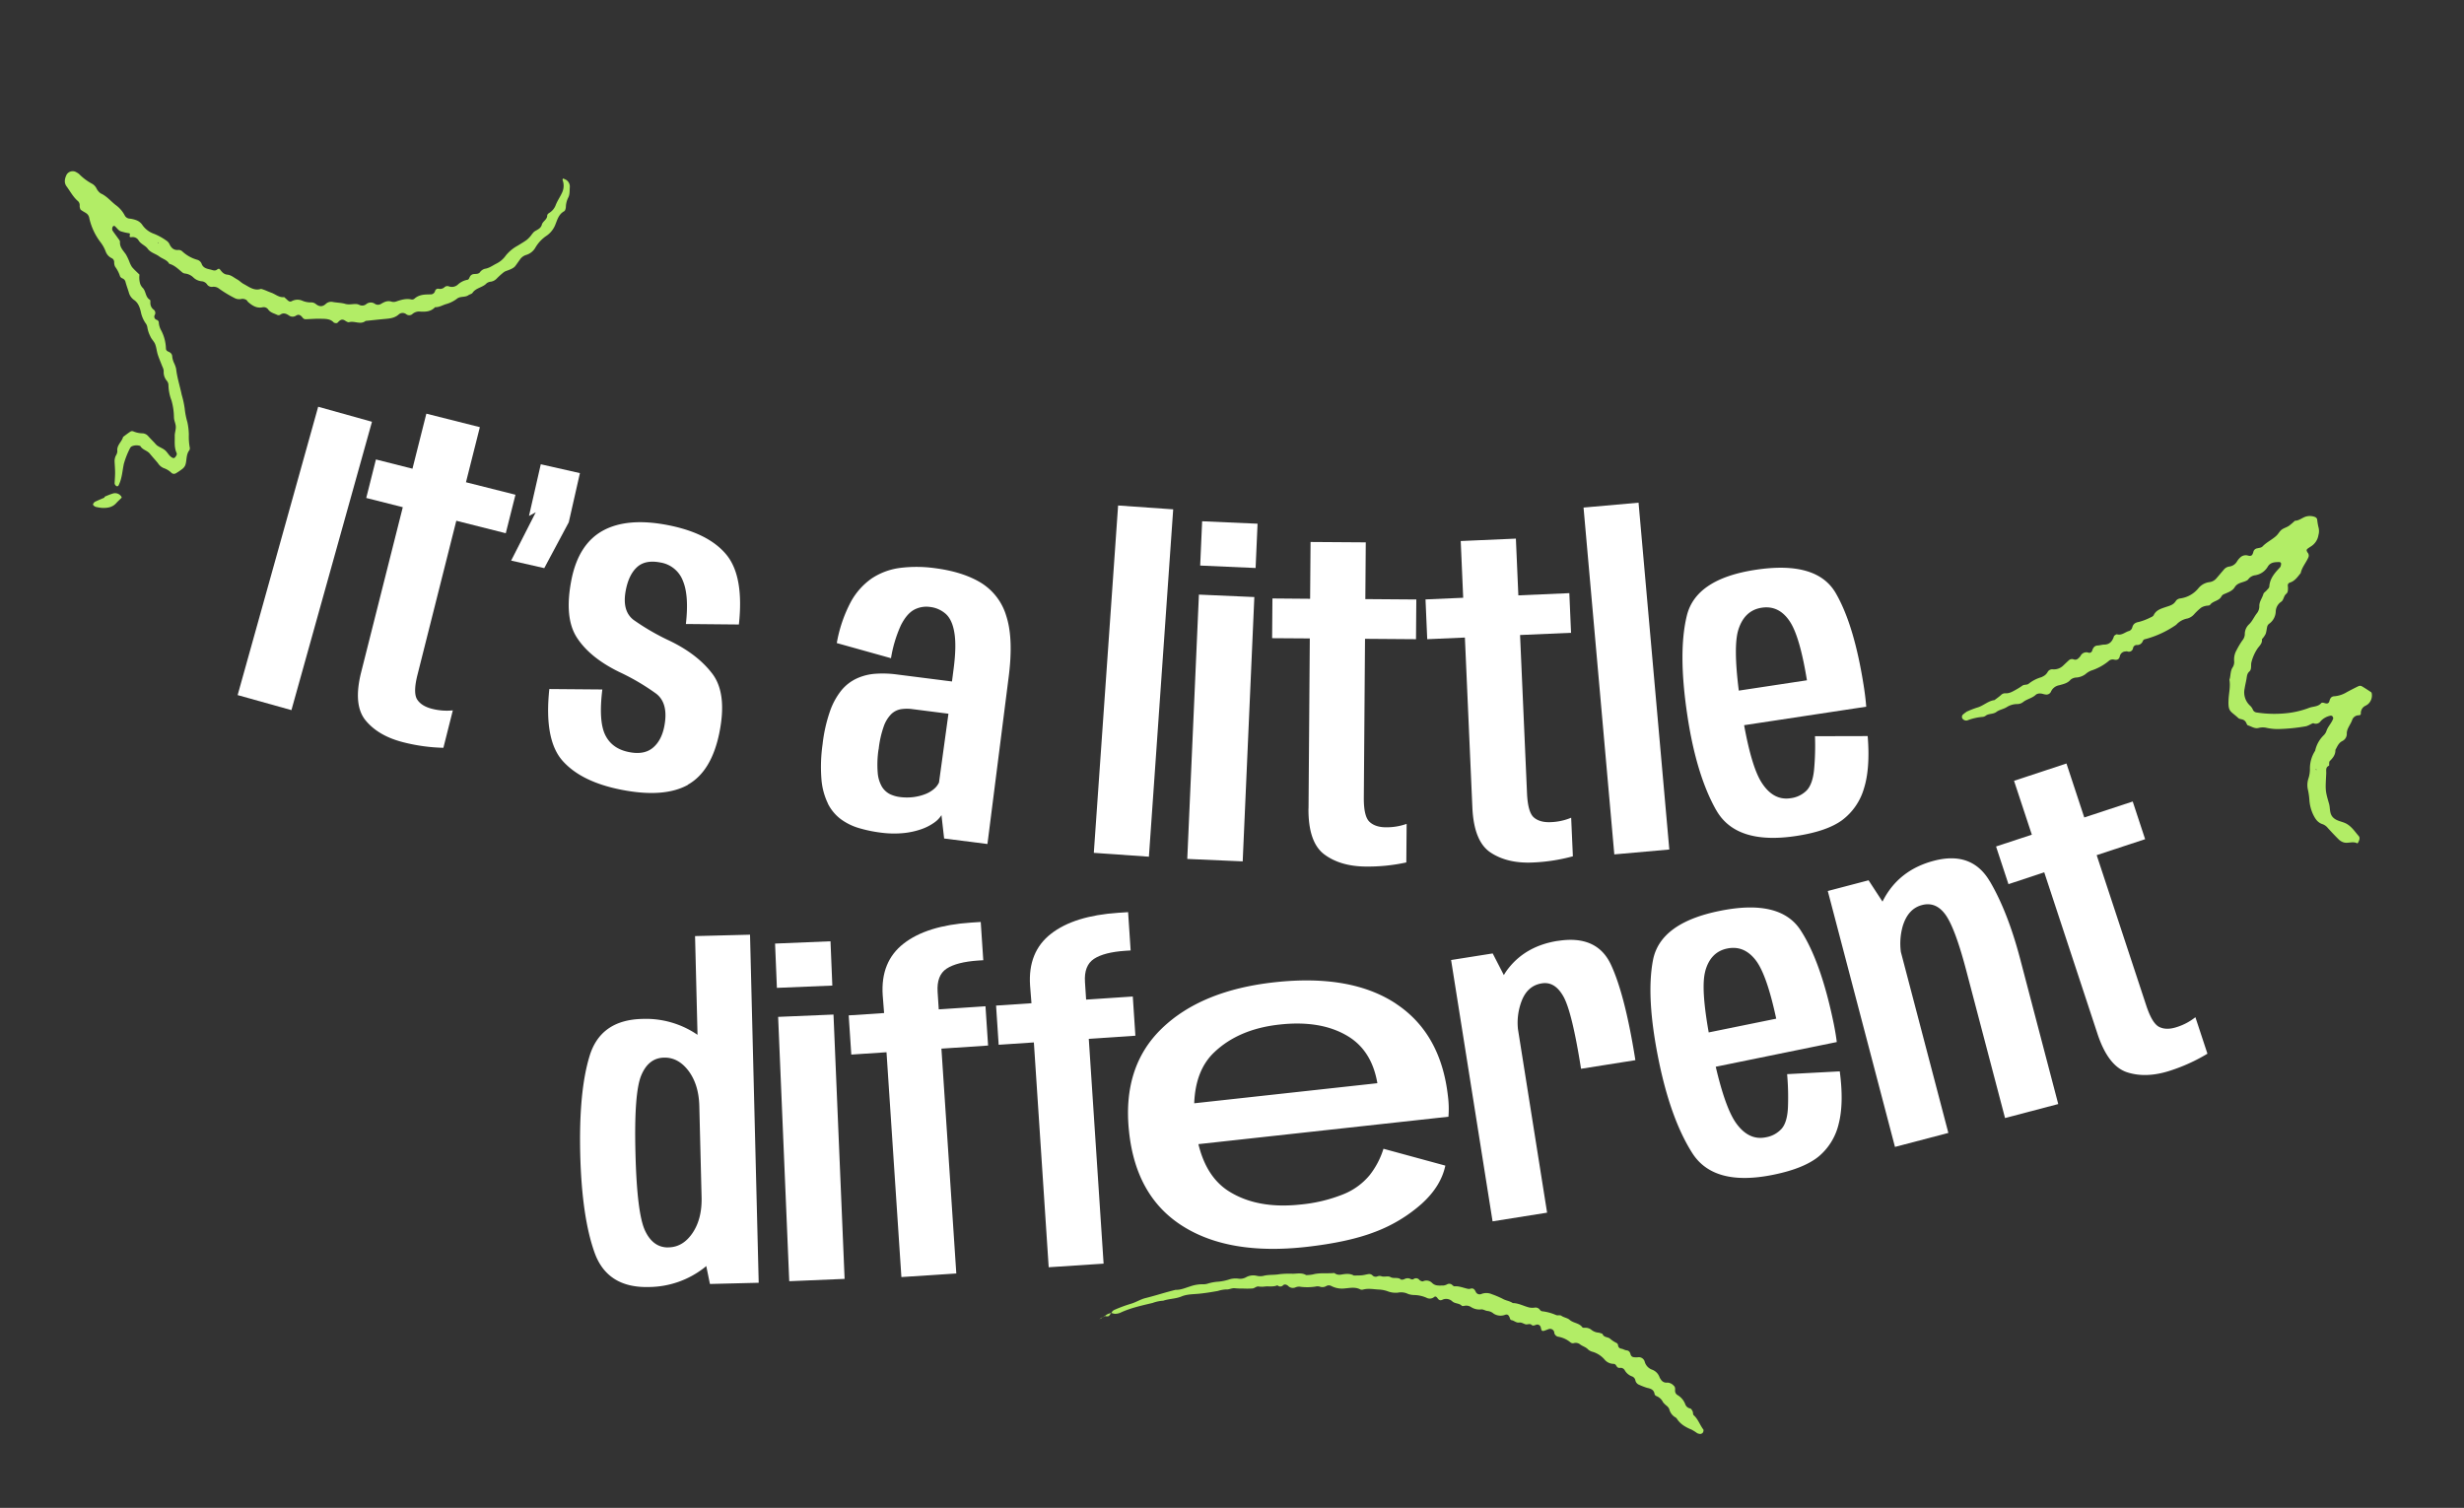 <svg xmlns="http://www.w3.org/2000/svg" width="983.094" height="601.598" viewBox="0 0 983.094 601.598">
  <rect x="0" y="0" width="983.094" height="601.598" fill="#333333" stroke="none"/>
  <g id="Group_161" data-name="Group 161" transform="translate(-333.915 -136.102)">
    <g id="BCB_Different_Tagline_5" data-name="BCB Different Tagline 5" transform="translate(428.728 298.367)">
      <rect id="Rectangle_174" data-name="Rectangle 174" width="119.466" height="22.286" transform="matrix(0.269, -0.963, 0.963, 0.269, 0, 115.06)" fill="#fff"/>
      <path id="Path_361" data-name="Path 361" d="M62.114,28.44,67.648,6.482,46.3,1.1,40.763,23.058,26.183,19.369,22.317,34.731,36.9,38.42l-16.6,65.8c-2.2,8.743-1.617,15.186,1.794,19.3s8.389,7,14.959,8.667a71.485,71.485,0,0,0,16.045,2.224l3.765-14.933a23.474,23.474,0,0,1-8.313-.632q-4.207-1.061-5.913-3.714c-1.137-1.769-1.087-5.1.152-9.955l15.464-61.35,19.734,4.978,3.866-15.363L62.114,28.465Z" transform="translate(28.993 1.677)" fill="#fff"/>
      <path id="Path_362" data-name="Path 362" d="M70.631,12.627,55.015,9.09l-4.7,20.618,2.7-1.466L43.19,47.522l13.215,3.007,9.779-18.294Z" transform="translate(65.934 13.875)" fill="#fff"/>
      <path id="Path_363" data-name="Path 363" d="M104.8,122.953q9.513-5.344,12.609-20.972,3.07-15.54-2.906-23.347-5.951-7.808-17.157-13.164a92.759,92.759,0,0,1-14.2-8.237q-4.738-3.6-3.108-11.926c.809-4.119,2.3-7.176,4.5-9.172s5.306-2.6,9.3-1.819a11.529,11.529,0,0,1,8.945,7.252c1.693,3.992,2.072,9.753,1.213,17.283l21.149.2q2.085-19.254-4.978-27.845t-23.2-11.775q-16.222-3.184-26.026,2.148-9.779,5.344-12.609,19.658C56.362,51.319,57.07,59,60.532,64.306q5.155,7.959,16.828,13.67a89.934,89.934,0,0,1,14.807,8.692c3.335,2.577,4.4,6.949,3.209,13.063q-1.137,5.723-4.624,8.566t-9.4,1.668q-6.86-1.327-9.551-6.873T70.664,84.975L49.515,84.8q-2.16,20.239,5.281,28.628,7.467,8.414,23.423,11.547c11.4,2.249,20.29,1.567,26.632-1.971Z" transform="translate(74.845 27.842)" fill="#fff"/>
      <path id="Path_364" data-name="Path 364" d="M94.894,119.759a17.588,17.588,0,0,0,5.155,6.191,23.221,23.221,0,0,0,7.176,3.537,54.4,54.4,0,0,0,8.692,1.819,39.848,39.848,0,0,0,8.768.227,30.975,30.975,0,0,0,7.2-1.491,20.582,20.582,0,0,0,5.281-2.628,10.507,10.507,0,0,0,3.032-3.083l1.061,9.324,17.283,2.2,8.49-66.808q1.933-15.2-.96-24.105a23.256,23.256,0,0,0-10.132-13.316q-7.239-4.4-18.471-5.837a53.207,53.207,0,0,0-13.872-.076,26.734,26.734,0,0,0-11.244,4.194,27.4,27.4,0,0,0-8.439,9.576,55.592,55.592,0,0,0-5.483,16.2l21.629,6.039A51.771,51.771,0,0,1,124,48.6c1.541-3.057,3.285-5.1,5.205-6.165a10.349,10.349,0,0,1,6.393-1.162,11.423,11.423,0,0,1,6.342,2.8c1.718,1.567,2.855,4.068,3.411,7.53q.872,5.193-.278,14.15l-.682,5.256-22.033-2.8a42.2,42.2,0,0,0-8.49-.278,21.439,21.439,0,0,0-7.454,1.87,17.4,17.4,0,0,0-6.14,4.75,27.979,27.979,0,0,0-4.6,8.465,60.586,60.586,0,0,0-2.906,13.013,63.453,63.453,0,0,0-.455,14.049,26.989,26.989,0,0,0,2.6,9.652ZM115.133,98.1a40.263,40.263,0,0,1,2-9.071,13.112,13.112,0,0,1,3.007-4.978,7.33,7.33,0,0,1,3.815-1.971,15.747,15.747,0,0,1,4.371-.076l14.655,1.87-3.765,27.441A7.646,7.646,0,0,1,137.091,114a12.158,12.158,0,0,1-3.613,2.047,19.885,19.885,0,0,1-4.649,1.112,21.572,21.572,0,0,1-5.256-.051,13.1,13.1,0,0,1-3.967-1.162,8.09,8.09,0,0,1-3.158-2.931,13.163,13.163,0,0,1-1.693-5.66,41.088,41.088,0,0,1,.328-9.223Z" transform="translate(140.619 38.616)" fill="#fff"/>
      <rect id="Rectangle_175" data-name="Rectangle 175" width="138.922" height="22.033" transform="translate(341.601 177.998) rotate(-86)" fill="#fff"/>
      <rect id="Rectangle_176" data-name="Rectangle 176" width="105.569" height="22.135" transform="matrix(0.044, -0.999, 0.999, 0.044, 378.888, 180.43)" fill="#fff"/>
      <rect id="Rectangle_177" data-name="Rectangle 177" width="17.687" height="22.135" transform="matrix(0.044, -0.999, 0.999, 0.044, 384.04, 63.377)" fill="#fff"/>
      <path id="Path_365" data-name="Path 365" d="M177.854,127.687c-.076,9.021,2.047,15.135,6.317,18.319s9.8,4.8,16.6,4.851a71.515,71.515,0,0,0,16.121-1.642l.126-15.388a23.684,23.684,0,0,1-8.237,1.364c-2.881,0-5.1-.758-6.62-2.224s-2.274-4.7-2.224-9.7l.48-63.27,20.341.152.126-15.843-20.341-.152.177-22.64-22.033-.152-.177,22.665L163.476,43.9l-.126,15.843,15.034.1-.505,67.869Z" transform="translate(249.391 32.609)" fill="#fff"/>
      <path id="Path_366" data-name="Path 366" d="M188.252,60.955l15.034-.657,2.982,67.793c.4,9.021,2.8,15.009,7.252,17.965s10.057,4.3,16.828,3.992a71.437,71.437,0,0,0,16.02-2.476l-.682-15.388a23.193,23.193,0,0,1-8.161,1.769c-2.881.126-5.129-.505-6.721-1.87s-2.5-4.573-2.729-9.576l-2.779-63.22,20.341-.884-.682-15.818-20.341.884-.985-22.64-22.008.96.985,22.64-15.034.657.682,15.818Z" transform="translate(286.369 31.8)" fill="#fff"/>
      <rect id="Rectangle_178" data-name="Rectangle 178" width="22.033" height="138.922" transform="translate(536.992 40.237) rotate(-5.07)" fill="#fff"/>
      <path id="Path_367" data-name="Path 367" d="M241.593,122.108q7.884,13.986,31.938,10.335,12.242-1.857,18.319-6.317a24.207,24.207,0,0,0,8.667-12.533q2.577-8.073,1.516-21l-21.023.051a105.506,105.506,0,0,1-.354,13.291c-.379,3.917-1.39,6.721-2.982,8.364a10.927,10.927,0,0,1-6.418,3.083c-4.6.707-8.49-1.415-11.6-6.342-2.6-4.093-4.9-11.75-6.923-22.792l48.716-7.378c-.152-2.173-.43-4.548-.809-7.126q-3.828-25.28-11.37-38.23t-31.888-9.273q-23.878,3.6-27.491,18.269t.227,40.024q3.563,23.613,11.472,37.6Zm8.869-72.038q2.464-7.656,9.3-8.692T270.9,46.759c2.729,4.043,5,11.926,6.9,23.575l-27.188,4.119c-1.491-11.9-1.541-20.037-.152-24.358Z" transform="translate(348.325 38.82)" fill="#fff"/>
      <path id="Path_368" data-name="Path 368" d="M99.955,83.875l.985,39.443a36.423,36.423,0,0,0-22.109-6.342c-11.042.278-17.991,5.18-20.922,14.681s-4.169,22.615-3.765,39.317q.644,25.053,5.711,39.216t21.629,13.746a36.276,36.276,0,0,0,22.286-7.808c.227-.177.43-.379.657-.556l1.466,7.151,19.456-.48L121.888,83.37l-21.932.556ZM89.419,208.142c-4.119.1-7.277-2.122-9.425-6.721q-3.222-6.86-3.815-30.928-.606-23.878,2.274-30.9t9.071-7.176c3.841-.1,7.1,1.668,9.829,5.281,2.7,3.613,4.144,8.263,4.3,13.9l.91,36.461c.152,5.786-1.061,10.537-3.588,14.3-2.527,3.74-5.711,5.685-9.551,5.761Z" transform="translate(82.546 127.284)" fill="#fff"/>
      <rect id="Rectangle_179" data-name="Rectangle 179" width="22.109" height="105.569" transform="matrix(0.999, -0.042, 0.042, 0.999, 215.65, 243.444)" fill="#fff"/>
      <rect id="Rectangle_180" data-name="Rectangle 180" width="22.135" height="17.687" transform="translate(214.425 214.197) rotate(-2.37)" fill="#fff"/>
      <path id="Path_369" data-name="Path 369" d="M175.349,129.107l-1.036-15.641L155.691,114.7l-.455-6.974c-.3-4.422.91-7.5,3.588-9.273s6.9-2.855,12.609-3.234l2.021-.126L172.443,79.81l-3.891.253q-17.662,1.175-26.885,8.389-9.248,7.2-8.338,20.644l.556,7.05-14.125.935,1.036,15.641,14.049-.935,5.913,89.7,21.907-1.44-5.913-89.7,18.622-1.238Z" transform="translate(182.839 121.849)" fill="#fff"/>
      <path id="Path_370" data-name="Path 370" d="M151.043,114.991l-18.622,1.238-.455-6.974c-.278-4.422.91-7.5,3.588-9.273q4.055-2.653,12.609-3.234l2.021-.126L149.173,81.36l-3.891.253Q127.62,82.788,118.4,90q-9.248,7.2-8.338,20.644l.556,7.05-14.125.935,1.036,15.641,14.049-.935,5.938,89.7,21.907-1.44-5.938-89.7,18.622-1.238-1.036-15.641Z" transform="translate(147.311 124.215)" fill="#fff"/>
      <path id="Path_371" data-name="Path 371" d="M247.536,99.887q-18-11.9-48.438-8.566-29.374,3.222-45.153,18.572T141.033,151.18q2.8,25.7,21.326,37.4,18.5,11.712,49.045,8.364,17.169-1.9,27.9-6.09a59.63,59.63,0,0,0,18.445-11.143q7.694-6.936,9.45-15.236l-24.687-6.721a32.652,32.652,0,0,1-5.559,10.587,26.355,26.355,0,0,1-10.562,7.606,60.832,60.832,0,0,1-16.879,4.043q-17.245,1.9-28.654-5.256-8.983-5.647-12.179-18.824l99.757-10.941a39.482,39.482,0,0,0-.177-8.01q-2.767-25.167-20.745-37.068ZM201.044,108.2q16.449-1.819,27.112,4.548c6.494,3.866,10.436,10.158,11.926,18.85l-73.074,8.01c.329-8.793,2.982-15.59,7.959-20.315q9.779-9.324,26.076-11.093Z" transform="translate(214.653 138.309)" fill="#fff"/>
      <path id="Path_372" data-name="Path 372" d="M234.211,84.585Q221.439,86.593,214.376,95.7a21.471,21.471,0,0,0-1.718,2.552l-4.447-8.642-16.6,2.628L208.16,196.5l21.756-3.462-11.623-73.2a24.312,24.312,0,0,1,1.44-11.194c1.567-4.119,4.245-6.494,8.111-7.1q5.23-.834,8.642,5.357t6.974,28.729l21.68-3.436q-4.131-26.038-9.728-38.053-5.572-12.015-21.225-9.526Z" transform="translate(292.537 128.521)" fill="#fff"/>
      <path id="Path_373" data-name="Path 373" d="M277.62,145.573a105.624,105.624,0,0,1,.328,13.291c-.177,3.942-1.036,6.8-2.552,8.515a10.943,10.943,0,0,1-6.266,3.386q-6.86,1.4-11.926-5.736c-2.8-3.967-5.508-11.472-8.06-22.412l48.287-9.854c-.253-2.173-.657-4.523-1.162-7.075q-5.117-25.053-13.316-37.6-8.225-12.545-32.317-7.631-23.688,4.813-26.531,19.633t2.274,39.948q4.776,23.423,13.367,36.967,8.6,13.569,32.419,8.692c8.086-1.642,14.074-4.068,17.991-7.227a24.091,24.091,0,0,0,8.01-12.962c1.44-5.483,1.592-12.482.455-21.048l-21,1.112Zm-32.7-40.984c1.39-5.18,4.321-8.237,8.844-9.147q6.746-1.364,11.421,4.8c2.931,3.891,5.609,11.648,8.086,23.2l-26.935,5.483c-2.1-11.8-2.577-19.936-1.39-24.333Z" transform="translate(340.598 120.721)" fill="#fff"/>
      <path id="Path_374" data-name="Path 374" d="M315.725,80.479q-7.163-12.166-22.311-8.187Q279.276,76.007,273,88.414a1.227,1.227,0,0,0-.076.177l-5.559-8.515-16.272,4.27L277.9,186.452l21.3-5.584-18.951-72.215a25.48,25.48,0,0,1,.758-10.335c1.415-4.6,3.967-7.4,7.681-8.364,3.714-.985,6.848.328,9.4,3.891s5.357,11.118,8.364,22.64l15.363,58.444,21.225-5.584-15.161-57.787q-4.965-18.913-12.128-31.079Z" transform="translate(383.35 108.874)" fill="#fff"/>
      <path id="Path_375" data-name="Path 375" d="M357.2,157.563a23.168,23.168,0,0,1-7.378,3.917q-4.131,1.364-6.974,0c-1.92-.884-3.638-3.714-5.23-8.49L317.81,92.9l19.33-6.367L332.188,71.5l-19.33,6.367-7.1-21.528-20.922,6.9,7.1,21.5-14.276,4.7,4.952,15.034,14.276-4.725,21.25,64.458c2.83,8.566,6.772,13.7,11.851,15.338s10.84,1.415,17.283-.708A70.539,70.539,0,0,0,362,172.117l-4.826-14.63Z" transform="translate(423.916 86.016)" fill="#fff"/>
    </g>
    <g id="Layer_1" data-name="Layer 1" transform="matrix(0.485, 0.875, -0.875, 0.485, 1214.382, 359.067)">
      <path id="Path_436" data-name="Path 436" d="M3.147,159.3a35.662,35.662,0,0,1,.556-4.137c.651-2.523-.217-5.168.773-7.636-.163-1.072-.258-2.143-.5-3.2a2.305,2.305,0,0,1,.19-1.858c.9-1.343.814-2.794.827-4.327a27.723,27.723,0,0,0-.176-3.187c-.081-.787.692-1.668.57-2.441a14.333,14.333,0,0,1,.163-5.737,3.441,3.441,0,0,0,.027-.651,4.233,4.233,0,0,0-.583-2.5,2.1,2.1,0,0,1,.027-2.4,5.268,5.268,0,0,0,.692-4.354c-.271-1.044-.543-2.089-.787-3.147a1.891,1.891,0,0,1,.692-1.709,1.669,1.669,0,0,0,.515-1.736,6.239,6.239,0,0,0-.393-1.234,2.577,2.577,0,0,1,.407-3.5,1.168,1.168,0,0,0-.095-1.7c-.76-.854-1.248-1.723-.651-2.9.38-.773.529-1.668.936-2.428.977-1.817.448-3.337-.8-4.747-.149-.163-.353-.339-.366-.529-.041-.393-.149-.963.068-1.18,1.383-1.411.719-3.3,1.166-4.91a2.129,2.129,0,0,0-.637-1.723c-1.1-1.058-1.1-2.021-.624-3.459a23.464,23.464,0,0,0,.678-5.113A2.048,2.048,0,0,0,5.642,75.6c-1.329-1.79-.868-3.784-.543-5.642.312-1.723.827-3.282-.2-4.951a2.517,2.517,0,0,1,.014-1.885,11.212,11.212,0,0,0,0-8.26,6.768,6.768,0,0,1-.041-5.073,4.348,4.348,0,0,0,.054-3.147c-.515-1.424-1.058-2.821-1.587-4.245a3.418,3.418,0,0,1-.068-2.536,4.152,4.152,0,0,0-.285-3.744,6.518,6.518,0,0,1-.719-1.79,3.142,3.142,0,0,1,.678-3.025c.448-.461.949-.99.692-1.7a3.675,3.675,0,0,0-.8-1,1.888,1.888,0,0,1-.6-1.736c.2-.827.692-1.777.475-2.5-.719-2.265-.5-4.652-1.072-6.944-.271-1.072-.936-1.967-1.085-3s.149-2.157.068-3.228A25.39,25.39,0,0,0,0,8.086C.76,6.675.38,5.1.624,3.637A5.657,5.657,0,0,1,2.591.327a1.507,1.507,0,0,1,1.18-.3A24.428,24.428,0,0,0,6.8,1.1a5.676,5.676,0,0,1,2.74,1.533,6.516,6.516,0,0,1,2.523,5.032c.027.434.068.868.122,1.289.109.678.326.909,1.37.841a1.822,1.822,0,0,1,1.736.556c1.478,1.858,2.238,4.218,4.083,5.819.705,1.79,1.641,3.526,1.234,5.561a1.177,1.177,0,0,0,.827,1.438,7.9,7.9,0,0,1,1.655.936,1.827,1.827,0,0,1,.719,1.058c.19,1.37,1.655,2.089,1.79,3.323a4.878,4.878,0,0,0,2.224,3.743,6.283,6.283,0,0,1,3.12,4.707,2.056,2.056,0,0,0,.529,1.166c.76.746,1.709,1.3,2.374,2.1a9.936,9.936,0,0,1,1.1,2.292c1.655.61,1.817,2.306,2.523,3.581a17.472,17.472,0,0,0,3.5,4.544c.936.854,2.509,1.166,2.808,2.482.285,1.234,1.139,1.723,1.967,2.387,1.017.814,1.953,1.709,2.984,2.5a7.191,7.191,0,0,0,7.256,1.424,4.612,4.612,0,0,1,1.885-.136A1.875,1.875,0,0,0,59.5,58.46a46.51,46.51,0,0,0,6.633-11.814,36.236,36.236,0,0,0,1.9-7.528c.285-1.641,1.343-3.2.651-5.018-.095-.258.3-.814.6-1.085.705-.665,1.112-1.316.285-2.116s-1.316-1.546-.665-2.794a11.291,11.291,0,0,0,.909-5.073c.027-1.723.068-3.459.176-5.181a1.553,1.553,0,0,1,.57-1.058c1.289-.773,2.618-1.465,3.961-2.157a.836.836,0,0,1,.624.041,4.608,4.608,0,0,1,2.93,3.242,5.162,5.162,0,0,1,.095,1.289A3.247,3.247,0,0,0,80,22.354c.488.258.393.624.176,1.112a2.746,2.746,0,0,0,.312,3.065c1.329,1.424,1.926,3.472,3.635,4.517a3.2,3.2,0,0,1,1.885,3.092c-.081,1.628.949,2.821,1.75,4.11,1.682.868,2.319,2.4,2.794,4.11.136.475.963.76,1.478,1.126-.176,1.668,1.139,1.872,2.224,2.55,5.615,3.486,5.561,3.608,11.054,4.842,1.858.42,3.472,1.858,5.615,1.234,1.777-.529,2.808-1.994,4.15-3.038,2.157-1.668,4.774-1.763,7.256-2.306.882-.19,1.56.61,2.062,1.343a1.582,1.582,0,0,1,.231.556c-1.831,1.1-1.668,3.526-3.215,4.774a5.078,5.078,0,0,1-1.668.936c-2.075.6-4.164,1.139-6.253,1.628a4.728,4.728,0,0,0-2.306,1.085c-1.56,1.492-3.513,1.533-5.48,1.4a16.3,16.3,0,0,1-5.615-1.533,27.25,27.25,0,0,0-3.621-1.383A8.353,8.353,0,0,1,92.6,53.279a12.169,12.169,0,0,0-3.038-2.414,12.979,12.979,0,0,1-5.425-5.385,12.106,12.106,0,0,1-3.73-5.941,4.461,4.461,0,0,0-.882-1.709c-1.383-1.424-1.818-3.432-3.133-4.869-.122-.136-.38-.149-.583-.176a.834.834,0,0,0-.963.651,7.221,7.221,0,0,0,.054,4.449,2.283,2.283,0,0,1-.637,2.821c-.244.217-.19.773-.231,1.194a11.025,11.025,0,0,1-.163,1.912,73.16,73.16,0,0,1-4.449,10.376A20.865,20.865,0,0,1,66.84,57.9a6.832,6.832,0,0,0-1.573,2.821c-.393,1.655-1.94,2.252-2.984,3.3-.217.217-.8.136-1.207.109a2.383,2.383,0,0,0-1.79.57c-.475.434-.882,1.1-1.438,1.275-4.11,1.329-4.015,2.482-8.436-.271-2.184-1.37-4.11-3.187-6.605-4.042-1.139-1.289-2.875-1.9-3.716-3.554A3.952,3.952,0,0,0,37.218,56.4a7.448,7.448,0,0,1-3.364-2.957,33.147,33.147,0,0,1-2.279-3.92,4.12,4.12,0,0,0-1.587-1.98A5.308,5.308,0,0,1,27.262,44.1c-.448-1.709-1.546-3.092-2.252-4.666a4.535,4.535,0,0,0-2.062-2.414c-1.641-.827-2.265-2.577-3.486-3.784-.407-.393-.393-1.194-.624-1.79s-.366-1.4-.814-1.7c-2.767-1.777-3.744-4.6-4.652-7.487a2.311,2.311,0,0,0-.854-.922.7.7,0,0,0-1.112.149c-.827,1.506-1.668,3.038-.705,4.815a7.089,7.089,0,0,1,.6,6.239,4.025,4.025,0,0,0,.122,3.147,1.649,1.649,0,0,1,.122.624c.027,1.872-1.126,3.649.027,5.656.854,1.492.475,3.391.312,5.127a2.044,2.044,0,0,0,.3,1.234c1.166,1.75-.095,3.8.746,5.6.2.42-.366,1.18-.5,1.8a5.315,5.315,0,0,0-.244,1.872,23.333,23.333,0,0,0,.949,3.716,5.344,5.344,0,0,1,.163,3.187,7.912,7.912,0,0,0,.041,5.1,39.791,39.791,0,0,1-.963,13.523,1.2,1.2,0,0,0,.149,1.221,2.388,2.388,0,0,1,.2,2.97,1.525,1.525,0,0,0,.339,1.79,1.671,1.671,0,0,1,.081,2.7,1.672,1.672,0,0,0-.285.583,2.369,2.369,0,0,0,.529,2.93c.99.882.936,1.736.041,2.726a2.373,2.373,0,0,0-.57,1.763,21.015,21.015,0,0,1,0,8.382,7.948,7.948,0,0,0,.149,2.577,6.945,6.945,0,0,1-.556,3.8,3.849,3.849,0,0,0-.38,2.5c.678,1.763.109,3.391-.258,5a4.409,4.409,0,0,0,.692,4.218,1.986,1.986,0,0,1-.163,2.414c-.353.529-.936.922-1.248,1.478a2.825,2.825,0,0,0-.529,1.79c.556,1.953-.163,3.879.095,5.805a3.783,3.783,0,0,1-.366,2.509,7.872,7.872,0,0,0-1,4.381c.068,1.533-.529,3.038-.326,4.476.231,1.641-.949,2.889-.76,4.422a2.375,2.375,0,0,1-.136,1.275A21.67,21.67,0,0,0,6.293,161a1.738,1.738,0,0,1-.76.99,1.676,1.676,0,0,1-1.166.285,1.41,1.41,0,0,1-.909-.773,13.651,13.651,0,0,1-.339-2.279ZM91.16,48.83l-.366-.231-.054.353Z" transform="translate(3.753 -46.179)" fill="#b2ed66"/>
    </g>
    <g id="Layer_1-2" data-name="Layer 1" transform="translate(323.62 220.074) rotate(-22)">
      <g id="Group_2" data-name="Group 2" transform="translate(0 0)">
        <path id="Path_437" data-name="Path 437" d="M176.547,101.918c.445-.039-.393-.092-1.165.131a30.742,30.742,0,0,0-3.522,1.309,4.127,4.127,0,0,1-2.449.21,3.335,3.335,0,0,0-1.82-.052c-2.108,1.008-4.622.052-6.665,1.44-.458.314-1.244.1-1.846.249-1.676.393-3.195-.969-4.91-.367a12.891,12.891,0,0,1-4.963.3c-1.453-.065-2.894.144-4.282-.471-2.344,1.1-4.491.223-6.56-.8a4.157,4.157,0,0,0-3.025,0,1.937,1.937,0,0,1-2.134-.93,2.333,2.333,0,0,0-2.724-1.048c-1.925.72-3.679.288-5.5-.262-2.593-.786-5.2-1.519-7.791-2.265-2.54.759-4.046-1.781-6.311-2-.471-.052-.956-.759-1.309-1.257-.8-1.113-1.755-.864-2.737-.406a1.022,1.022,0,0,1-1.178-.079c-.157-.131-.406-.223-.471-.393-.733-2.017-2.606-2.632-4.295-3.378-1.886-.838-3.9-1.4-5.827-2.161a1.484,1.484,0,0,1-.694-.956c-.314-1.113-.812-1.977-2.134-1.728a2.464,2.464,0,0,1-2.645-1.2c-.759-1.087-1.637-1.886-3.13-1.48a1.309,1.309,0,0,1-1.061-.393c-.956-1.074-2.239-1.859-2.566-3.457A2.2,2.2,0,0,0,81.025,78.9c-2.331-.458-3.47-2.147-4.452-4.033-.2-.367-.17-.89-.432-1.165a2.957,2.957,0,0,0-1.48-1.008,3.984,3.984,0,0,1-2.619-1.48,47.313,47.313,0,0,1-4.439-6,3.446,3.446,0,0,0-2.017-1.362,2.242,2.242,0,0,1-1.6-1.728A2.918,2.918,0,0,0,62.5,60.213a5.593,5.593,0,0,1-2.54-2.671,5.614,5.614,0,0,0-2.514-2.71,2.177,2.177,0,0,1-.864-.89c-.969-1.82-1.781-3.758-3.5-5.067-.223-1.807-1.755-2.8-2.606-4.216-.956-1.584-2.632-2.632-3.129-4.622-.393-1.584-1.886-2.684-2.121-4.478A2.728,2.728,0,0,0,43.157,33.4c-.982-.262-.629-.681-.262-1.192.092-.131.118-.5.026-.563a19.68,19.68,0,0,1-3.038-2.134c-.668-.707-.838-1.846-1.336-2.737-.17-.314-.72-.249-1.008.118A1.762,1.762,0,0,0,37.055,28c.223,1.218.589,2.422.864,3.627.131.6.432,1.336.209,1.794-.943,1.938-.079,3.666.314,5.486a20.433,20.433,0,0,1,.2,3.116,11.034,11.034,0,0,0,.17,2.475c.432,1.349,1.087,2.632,1.637,3.941a8.708,8.708,0,0,0-1.113,3.575,4.587,4.587,0,0,0,.34,1.82c.733,1.755-.445,3.8.877,5.486.157.2-.131.773-.275,1.139a3.3,3.3,0,0,0,.157,3.012,1.626,1.626,0,0,1-.38,2.187,1.326,1.326,0,0,0,.079,2.134,1.285,1.285,0,0,1,.367,1.061,7.559,7.559,0,0,0-.34,3.666,16.593,16.593,0,0,1-1.034,7.385,1.335,1.335,0,0,0,.314,1.139c.773.773,1.309,1.48.851,2.7a8.035,8.035,0,0,0-.262,2.462,12.021,12.021,0,0,1-.079,2.488c-.982,3.431-1.192,6.992-1.833,10.488a38.159,38.159,0,0,1-.943,5.513,31.026,31.026,0,0,0-1.061,5.513A25.465,25.465,0,0,1,34.8,115a24.33,24.33,0,0,0-1.558,4.753,1.656,1.656,0,0,1-.563,1.087c-1.977,1.113-2.383,3.378-3.758,4.923a3.545,3.545,0,0,1-1.571.93,24.373,24.373,0,0,1-3.051.668,1.51,1.51,0,0,1-1.6-.707,8.211,8.211,0,0,0-2.161-2.985,4.973,4.973,0,0,1-1.44-2.724c-.5-1.6-1.1-3.156-1.584-4.74s-2.174-2.514-2.37-4.256a4.592,4.592,0,0,0-2.841-1.139,1.675,1.675,0,0,0-1.165.314,33.387,33.387,0,0,0-4.74,4.963c-1.637,2.409-2.855,5.133-5.094,7.11a.64.64,0,0,1-1.034-.052,1.413,1.413,0,0,1-.223-.563.988.988,0,0,1,0-.615c.589-1.336,1.27-2.619,1.807-3.968s.969-2.75,1.453-4.138a4.977,4.977,0,0,1,1.4-2.043,3.5,3.5,0,0,0,1.178-1.4c.589-2.318,3.038-2.75,4.256-4.4,1.218-.314,2.422-.668,3.64-.89a1.381,1.381,0,0,1,1.034.445,9.853,9.853,0,0,0,3.116,2.056,3.249,3.249,0,0,1,1.6,1.833c.419,1.178.917,2.331,1.375,3.5a10.237,10.237,0,0,0,.445,1.165c.72,1.257,1.951,2.121,2.514,3.549.458,1.139.524,2.449,1.4,3.418a.83.83,0,0,0,1.126.21c.537-.314,1.165-.694,1.139-1.362-.1-2.4,1.048-4.439,1.859-6.56.432-1.152,1.375-2.121,1.781-3.274s.249-2.422.681-3.653a26.265,26.265,0,0,0,1.637-6.665,18.046,18.046,0,0,1,1.139-6.076,2.76,2.76,0,0,0,.1-1.833,5.338,5.338,0,0,1,.3-4.2,5.053,5.053,0,0,0,.144-1.846c.039-1.676-.026-3.352.092-5.015.1-1.44.576-2.881.589-4.321.013-1.218-.629-2.383-.615-3.679a11.861,11.861,0,0,1,.249-3.719,3.343,3.343,0,0,0-.039-1.794,12.115,12.115,0,0,1-.052-4.95c.262-1.794.393-3.732-.786-5.434a5.346,5.346,0,0,1-.746-3.614c.118-1.467.157-2.933.34-4.387a2,2,0,0,0-.629-1.65,1.806,1.806,0,0,1-.563-1.061,13.073,13.073,0,0,0-.38-4.334,3.719,3.719,0,0,1,.327-1.833,1.764,1.764,0,0,0-.249-1.768,4.7,4.7,0,0,1-1.309-3.391,14.284,14.284,0,0,0-.537-4.321,24.639,24.639,0,0,1-.537-10.528,2.823,2.823,0,0,0-.432-2.318c-.471-.681-1.048-1.309-1.453-2.03-.17-.3-.039-.773,0-1.165a4.12,4.12,0,0,1,.223-.589,2.23,2.23,0,0,0,.052-1.807C27.509,9.866,27.3,7.326,26.671,4.9c-.471-1.82.511-3.221,1.82-4.387a2.885,2.885,0,0,1,3.47.131,7.763,7.763,0,0,1,1.152,1.48,21.322,21.322,0,0,0,3.549,5.814,4.634,4.634,0,0,1,.786,2.331,5.193,5.193,0,0,0,.8,2.331C40.054,14.462,40.774,16.9,42,19.045a11.972,11.972,0,0,1,1.846,5.277,2.371,2.371,0,0,0,1.375,1.951A11,11,0,0,1,47.269,27.7a5.072,5.072,0,0,1,1.624,2.606,9.419,9.419,0,0,0,3.116,5.277,23.884,23.884,0,0,1,3.522,4.36,3.362,3.362,0,0,1,.576,1.728c.092,1.611.642,2.855,2.252,3.4a2.11,2.11,0,0,1,1.388,1.139,14.445,14.445,0,0,0,4.2,5.3,2.658,2.658,0,0,1,1.113,2.121c-.092,1.715.969,2.553,2.239,3.418.864.589,1.493,1.467,2.7,1.1.5-.157.877-.026,1,.406.34,1.218.668,2.37,1.951,3.025,1.349.694,2,2.108,2.933,3.234.655.8,1.021,1.833,1.689,2.619,1.584,1.886,2.815,4.243,5.709,4.439,1.178.838,2.1,1.964,3.182,2.907,1.375,1.2,2.161,3.09,4.164,3.6.262.55.537,1.1.8,1.663.275.589.642,1.048,1.388.969A4.814,4.814,0,0,1,96.8,82.434a8.682,8.682,0,0,0,3.13,1.99,2.833,2.833,0,0,1,1.349,1.218c.838,1.506,1.964,2.108,3.627,1.506a3.136,3.136,0,0,1,2.972.3c1.4.89,3,1.519,4.295,2.54,1.218.982,2.684,1.1,4.007,1.7a3.087,3.087,0,0,1,1.008.72,2.574,2.574,0,0,0,2.789.825,2.858,2.858,0,0,1,3.247,1.27,2.275,2.275,0,0,0,2.239.851c1.48-.223,2.881-.327,4.164.733a3.02,3.02,0,0,0,1.728.655c2.108.118,4.164.275,5.984,1.532a1.481,1.481,0,0,0,1.192.17c2.383-.89,4.531-.026,6.678.825a1.786,1.786,0,0,0,2.174-.642,1.23,1.23,0,0,1,1.689-.2,2.611,2.611,0,0,0,2.383.236,1.666,1.666,0,0,1,1.715.38,3.52,3.52,0,0,0,3.522.681A7.665,7.665,0,0,1,161,99.365c.615.157,1.021-.55,1.519-.89a2.04,2.04,0,0,1,1.152-.367c1.008.052,1.925.89,3.012.38a3.582,3.582,0,0,1,2.383-.589c1.7.419,3.326-.039,4.989-.183a9.978,9.978,0,0,0,4.7-1.558,15.632,15.632,0,0,1,5.919-1.9c1.427-.249,2.868-.445,4.269-.8a11.871,11.871,0,0,0,2.252-1.008,9.56,9.56,0,0,1,1.637-.89c1.375-.34,2.894-.092,3.954-1.493.851-1.126,2.75-1.034,3.365-2.619.118-.3.668-.537,1.048-.589a6.224,6.224,0,0,0,3.719-2.043c1.283-1.336,2.894-2.357,4.256-3.679a6.473,6.473,0,0,0,1.938-4.452c.013-.183.223-.34.34-.511a4.979,4.979,0,0,1,.812.759,3.123,3.123,0,0,1,.432,3.5c-.642,1.309-1.034,2.737-2.239,3.693a8.854,8.854,0,0,0-2.174,3.038c-.275.524-.773,1.244-1.244,1.3-2.566.288-3.876,2.226-5.473,3.837a9.568,9.568,0,0,1-4.9,2.632,14.477,14.477,0,0,0-5.6,2.593,6.345,6.345,0,0,1-4.622,1.427,4.582,4.582,0,0,0-2.972.759c-.877.55-1.755,1.139-2.645,1.676-.786.471-1.807.629-4.282.5ZM52.126,39.21l-.21.288.3.065-.092-.34Z" transform="translate(11.104 0)" fill="#b2ed66"/>
        <path id="Path_438" data-name="Path 438" d="M5.367.042A28.525,28.525,0,0,1,9.033.082a2.963,2.963,0,0,1,2.606,2.265c.052.183.065.55-.026.589-.917.419-1.9.746-2.8,1.192-2.03,1.008-3.968.537-5.879-.3A17.214,17.214,0,0,1,.823,2.57C.247,2.216-.2,1.273.09,1.038a2.226,2.226,0,0,1,1-.576C2.5.37,3.927.37,5.354.331v-.3Z" transform="translate(0 125.353)" fill="#b2ed66"/>
      </g>
    </g>
    <g id="Layer_1-3" data-name="Layer 1" transform="translate(772.548 662.365) rotate(-71)">
      <g id="Group_3" data-name="Group 3" transform="translate(0 0)">
        <path id="Path_439" data-name="Path 439" d="M.068.023A5.117,5.117,0,0,0,.181,1.6,5.355,5.355,0,0,0,1.268,3.452c3.18,3.271,5.489,7.141,7.922,10.955a14.667,14.667,0,0,1,2.2,3.689c1.55,1.992,2.309,4.47,4.018,6.383,1.573,1.777,2.3,4.1,3.271,6.213,1.052,2.309,2.263,4.527,3.486,6.745a12.787,12.787,0,0,1,1.607,2.807c.294,1.279,1.381,2.048,1.641,3.3a27.5,27.5,0,0,0,.939,3.078A32.693,32.693,0,0,0,27.614,50.2c.362.792,1.437,1.154,1.55,2.139a9.013,9.013,0,0,0,.894,2.478c.611,1.483.837,3.124,1.992,4.368a1.552,1.552,0,0,0,.837,2.173,1.244,1.244,0,0,1,.5.894A2.256,2.256,0,0,1,33.2,63.3a2.61,2.61,0,0,0,.453,3.01,3.682,3.682,0,0,1,.86,1.935,21.6,21.6,0,0,0,2.026,5.523,3.388,3.388,0,0,1,.5,1.516,2.962,2.962,0,0,0,1.019,2.377,2.052,2.052,0,0,1,.713,1.947,9.222,9.222,0,0,0,.792,5.274c.86,1.98,2.048,3.814,1.686,6.123a1.6,1.6,0,0,0,.294,1.019c1.268,1.856,1.483,4.052,2.116,6.123a12.459,12.459,0,0,1,.453,3.169,8.979,8.979,0,0,0,.77,4.2,6.344,6.344,0,0,1,.86,4.142,8.42,8.42,0,0,0,.475,2.626,12.821,12.821,0,0,1,.487,4.821,2.724,2.724,0,0,0,1.335,2.75c.566.419.226.985-.068,1.4-.464.645-.656,1.234-.068,1.913a3.55,3.55,0,0,1,.815,4.006c-.622,1.369.26,2.863-.453,4.221-.113.215.158.679.328,1a3.478,3.478,0,0,1,.4,2.6,6.22,6.22,0,0,0,.441,4.221c.328.747,0,1.765.226,2.592a4.434,4.434,0,0,1-.215,2.6,5.07,5.07,0,0,0,1.064,4.527c.509.7.4,1.211-.306,1.89-.373.362-.985.566-.894,1.188.158,1.064-.464,2.139.079,3.2.441.86.113,1.777.17,2.648.057.8,1,1.415.543,2.433-.238.521.192,1.019.521,1.449a1.417,1.417,0,0,1-.362,2.309c-.43.317-1.052.532-.985,1.064.057.464.521.894.837,1.313.215.294.487.532.69.837a1.7,1.7,0,0,1-.407,2.377,1.967,1.967,0,0,0-1.29,2.082,10.355,10.355,0,0,1-.5,5.342,1.53,1.53,0,0,0,.192,1.539,2.843,2.843,0,0,1,.226,2.546c-.351,1.188-.215,2.467-.871,3.633a4.487,4.487,0,0,0-.249,2.116,10.187,10.187,0,0,1-1.3,5.195,4.8,4.8,0,0,0-.521,4.153c.192.532-.2,1.03-.555,1.46a1.238,1.238,0,0,0-.113,1.46,1.887,1.887,0,0,1-.283,2.037,5.485,5.485,0,0,0-1.392,3.429,2.15,2.15,0,0,1-.951,1.856,2.466,2.466,0,0,0-1.3,2.2,25.755,25.755,0,0,0-.113,3.225c.192,1.528.2,2.863-1.4,3.678a1.2,1.2,0,0,0-.487.905A4.923,4.923,0,0,1,38,219.856a9.2,9.2,0,0,0-.894,1.935,3.4,3.4,0,0,1-.883,1.29,5.23,5.23,0,0,0-2.218,2.976,3.14,3.14,0,0,1-.317,1.03c-1.7,2.06-2.15,4.493-2.3,7.062a20,20,0,0,1-.611,2.626,3.877,3.877,0,0,0,.068,1.075,1.374,1.374,0,0,0,1.12,1.007c.34-.023.837-.045.985-.26,1.279-1.924,3.248-3.316,4.165-5.534.17-.4.917-.509,1.29-.871s.815-.86.8-1.3a2.537,2.537,0,0,1,.917-2.388,7.115,7.115,0,0,0,2.478-4.1,1.984,1.984,0,0,1,1.335-1.528c.679-.215,1.415-.351,1.709-1.143a3.608,3.608,0,0,0,.407-2.6c-.057-.17-.124-.34-.181-.509a2.492,2.492,0,0,1,.43-2.535,4.513,4.513,0,0,1,.7-.826,4.908,4.908,0,0,0,1.879-3.769,4.711,4.711,0,0,1,1.9-3.735,2.46,2.46,0,0,0,.917-3.3,6.677,6.677,0,0,1-.487-1.55,1.424,1.424,0,0,1,.521-1.449c.8-.532,1.369-1.052,1.12-2.162-.158-.679.068-1.437-.045-2.139a1.443,1.443,0,0,1,.917-1.709,1.241,1.241,0,0,0,.611-.826,11.663,11.663,0,0,1,.792-3.067c.4-1.064-.43-2.49.815-3.429a9.114,9.114,0,0,0-.023-1.573,5.218,5.218,0,0,1,.124-3.191,3.691,3.691,0,0,0-.079-2.648c-.1-.34-.317-.815-.17-1.019,1.268-1.754.4-3.916,1.166-5.772.475-1.143.113-2.456.475-3.689.181-.588-.453-1.381-.419-2.06a19.348,19.348,0,0,0-.407-5.874,1.658,1.658,0,0,1,.34-1.007,2.078,2.078,0,0,0,.158-2.037,7,7,0,0,1-.7-2.014c-.26-2.309.272-4.685-.5-6.971.407-1.426.023-2.908.294-4.312a36.44,36.44,0,0,0,.34-4.81,5.373,5.373,0,0,0-1.324-3.95,1.715,1.715,0,0,1,.215-2.445c.679-.69,1.109-1.4.385-2.343a2.1,2.1,0,0,1-.373-1c-.215-1.765-.045-3.588-.781-5.3-.113-.26.068-.7.2-1.019a1.71,1.71,0,0,0-.351-1.969,4.134,4.134,0,0,1-.973-1.279c-.509-1.505-1.347-2.954-.487-4.685a3.189,3.189,0,0,0-.566-3.554.877.877,0,0,1-.158-.509,2.351,2.351,0,0,1,.158-1.03,1.675,1.675,0,0,0-.441-2.365,1.185,1.185,0,0,1-.351-.928,2.552,2.552,0,0,0-.77-2.444c-.351-.34-.758-1.041-.634-1.381.577-1.505-.747-2.716-.464-4.21.226-1.222-.939-2.309-.86-3.644a2.366,2.366,0,0,0-.634-1.437,1.788,1.788,0,0,1-.158-2,1.85,1.85,0,0,0-.057-1.55c-.407-.792-.939-1.528-1.313-2.343-.441-.973-.77-2.014-1.154-3.022.385-1.924-.543-3.52-1.381-5.1a3.229,3.229,0,0,1-.192-2.6c-1.2-2.6-1.7-5.5-3.339-7.922a14.983,14.983,0,0,1-1.12-2.444c.43-1.924-.6-3.5-1.211-5.172a34.844,34.844,0,0,0-1.935-5.059c-1.064-1.89-1.494-4.052-2.739-5.862a6.066,6.066,0,0,1-.8-2.558,5.915,5.915,0,0,0-1.969-3.769,4.847,4.847,0,0,1-1.505-2.784,8.455,8.455,0,0,0-1.584-3.406A19.459,19.459,0,0,1,25.7,36.339a18.18,18.18,0,0,0-2.139-3.757,6.137,6.137,0,0,1-.905-1.947A14.983,14.983,0,0,0,20.291,26.4c-1.166-1.6-2.58-3.056-3.18-5.025-2.218-3.5-4.764-6.79-7.005-10.276C8.952,9.3,7.141,7.922,5.93,6.145A56.908,56.908,0,0,0,1.822,1.109,3.2,3.2,0,0,0,1.019.4,4.4,4.4,0,0,0,0,.1L.091,0Z" transform="translate(3.814 3.61)" fill="#b2ed66"/>
        <path id="Path_440" data-name="Path 440" d="M.124,0c.306,1.811.328,1.822,2.1,2.173l-.091.1A4.463,4.463,0,0,0,0,.136L.136,0Z" transform="translate(1.664 1.449)" fill="#b2ed66"/>
        <path id="Path_441" data-name="Path 441" d="M.158,0A1.681,1.681,0,0,0,1.268,1.1l-.136.136L0,.17.147.011Z" transform="translate(0.509 0.362)" fill="#b2ed66"/>
        <path id="Path_442" data-name="Path 442" d="M.521.521,0,0C.068.091.1.238.192.272A1.672,1.672,0,0,0,.668.351L.521.509Z" transform="translate(0 0)" fill="#b2ed66"/>
      </g>
    </g>
  </g>
</svg>
